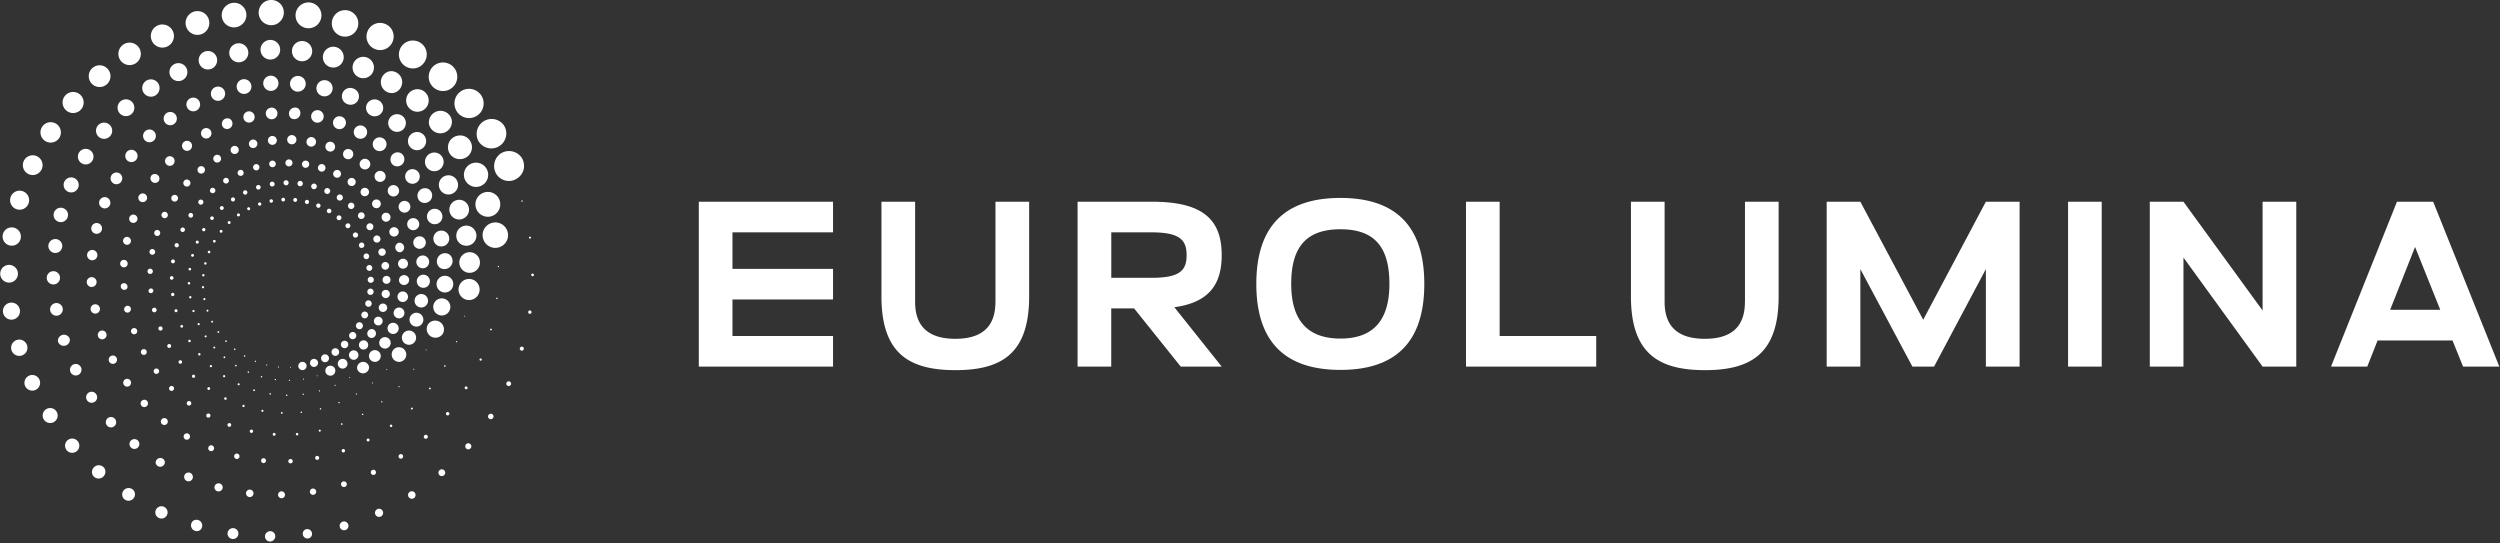 <svg width="230" height="50" fill="none" xmlns="http://www.w3.org/2000/svg"><rect width="100%" height="100%" fill="#333333" stroke="none"/><g clip-path="url(#clip0_4059_2642)" fill="#fff"><path d="M64.29 33.726h12.35V30.91h-9.254v-3.358h9.254v-2.817h-9.254v-3.359h9.254v-2.817H64.29v15.168zm27.289-5.937c0 2.36-1.343 3.381-3.685 3.381-2.341 0-3.703-1.016-3.703-3.381v-9.23h-3.097v8.712c0 5.224 2.514 6.782 6.805 6.782 4.29 0 6.782-1.558 6.782-6.782v-8.713h-3.097v9.23h-.005zm20.818-4.309c0-3.252-1.688-4.922-6.413-4.922h-6.847v15.168h3.097v-5.354h2.103l4.291 5.354h3.769l-4.356-5.461c3.143-.434 4.356-2.057 4.356-4.79v.004zm-6.455 2.08h-3.704v-4.184h3.704c2.621 0 3.227.713 3.227 2.103 0 1.39-.606 2.08-3.227 2.08zm17.378-7.35c-5.224 0-7.738 2.71-7.738 7.91s2.514 7.91 7.738 7.91 7.715-2.71 7.715-7.91-2.514-7.91-7.715-7.91zm0 12.938c-3.055 0-4.529-1.712-4.529-5.028 0-3.317 1.32-5.028 4.529-5.028 3.209 0 4.506 1.712 4.506 5.028s-1.451 5.028-4.506 5.028zm14.648-12.59h-3.097v15.168h11.982V30.91h-8.885V18.56zm22.564 9.231c0 2.36-1.343 3.381-3.685 3.381-2.341 0-3.703-1.016-3.703-3.381v-9.23h-3.097v8.712c0 5.224 2.514 6.782 6.805 6.782s6.782-1.558 6.782-6.782v-8.713h-3.097v9.23h-.005zm16.403 1.628l-5.783-10.859h-3.097v15.168h3.097v-8.969l4.79 8.97h1.991l4.767-8.97v8.97h3.102v-15.17H182.7l-5.765 10.859zm16.424-10.859h-3.097v15.168h3.097V18.558zm14.8 10.01l-7.281-10.01h-3.097v15.168h3.097V23.694l7.281 10.032h3.097V18.558h-3.097v10.01zm15.697-10.01h-3.335l-6.068 15.168h3.335l.952-2.406h6.889l.974 2.406h3.335l-6.087-15.168h.005zm-3.964 9.944l2.294-5.783 2.318 5.783h-4.617.005zM21.793 7.808a.678.678 0 101.32.312.678.678 0 00-1.32-.312zm1.194 11.482a.14.14 0 00-.023-.196.14.14 0 00-.196.024.14.14 0 00.023.196.14.14 0 00.196-.024zm-5.54 12.193a.12.12 0 00.103-.13.113.113 0 00-.13-.099.12.12 0 00-.103.131.12.12 0 00.13.103v-.005zm5.593 8.316c.07.051.163.037.215-.033a.151.151 0 00-.033-.214.15.15 0 00-.215.032.151.151 0 00.033.215zm-.256-5.583c-.01.037.009.08.046.089.038.009.07-.01.08-.047.009-.037-.01-.08-.047-.089a.064.064 0 00-.08.047zm.307-21.32a.39.39 0 10.396.672.393.393 0 00.14-.537.395.395 0 00-.536-.14v.005zm1.664-4.552a.702.702 0 00.845-.518.702.702 0 00-.518-.844.702.702 0 00-.844.517.702.702 0 00.517.845zm1.212 29.715a.083.083 0 00.028-.112.083.083 0 00-.112-.028.083.083 0 00-.028.112.083.083 0 00.112.028zm-.302-4.263s.014-.051-.01-.07c-.023-.018-.05-.014-.07.01-.018.023-.013.051.01.07.023.018.051.014.07-.01zM15.298 20.032a.291.291 0 00.103-.4.29.29 0 00-.401-.103.29.29 0 00-.103.4.29.29 0 00.401.103zm8.796 17.682a.093.093 0 00-.033.13.092.092 0 00.13.033.093.093 0 00.034-.13.093.093 0 00-.131-.033zm-3.361-6.371c-.028.028-.024.08.014.108.028.027.08.018.102-.015.028-.027.024-.079-.004-.107-.037-.018-.089-.018-.107.014h-.005zm-.44-16.927a.359.359 0 00-.495-.126.355.355 0 00-.126.49.355.355 0 00.49.126.359.359 0 00.126-.494l.005.004zm-.267 16.074c-.028.037-.023.083.014.116.032.023.084.023.112-.014a.086.086 0 00-.01-.117.082.082 0 00-.116.014zm-1.132-9.324a.15.15 0 00-.108-.187.15.15 0 00-.186.107.15.15 0 00.107.187.15.15 0 00.187-.107zm-.269 4.086a.11.11 0 00.018.154.105.105 0 00.15-.02c.037-.046.032-.116-.02-.148a.107.107 0 00-.153.018l.005-.004zm2.431-8.662a.265.265 0 00-.294-.228.265.265 0 00-.229.293.263.263 0 10.522-.065zm.594 15.588c.023-.033.018-.075-.01-.098-.032-.023-.074-.019-.098.01a.071.071 0 00.01.097.07.07 0 00.098-.01zm.262-18.573a.374.374 0 10-.644.382.374.374 0 10.644-.382zm-.285 20.009a.08.08 0 00.051.094.08.08 0 00.094-.052c.009-.042-.01-.084-.052-.093-.042-.01-.079.014-.093.056v-.005zm-.141-15.447a.19.19 0 00-.233.13.192.192 0 00.13.234.192.192 0 00.234-.131.19.19 0 00-.13-.233zm1.007-7.715a.521.521 0 00.108.728.525.525 0 00.727-.107.525.525 0 00-.107-.728.52.52 0 00-.728.107zm19.525-.21a1.348 1.348 0 001.857.41 1.353 1.353 0 00.41-1.86 1.348 1.348 0 00-1.856-.411 1.348 1.348 0 00-.41 1.856v.005zm-.581-2.057a1.314 1.314 0 10-1.413-2.215 1.314 1.314 0 001.413 2.215zM25.579 2.13a1.165 1.165 0 00.354-1.6 1.16 1.16 0 10-.35 1.604l-.004-.003zM38.67 6.09c.597-.382.77-1.174.392-1.771a1.282 1.282 0 10-2.16 1.385c.383.597 1.176.77 1.773.392l-.005-.005zm6.404 13.835a1.142 1.142 0 10-.383-2.253 1.142 1.142 0 10.383 2.253zm-1.946-.429a.908.908 0 00-.672-1.091.91.91 0 00-1.091.671.908.908 0 00.671 1.092.908.908 0 001.092-.672zM32.45 6.375a.983.983 0 101.94-.325.983.983 0 00-1.94.325zm8.019 18.256a.751.751 0 00.89-1.208.751.751 0 00-.89 1.208zm2.519.444a.951.951 0 001.143-.705.948.948 0 00-.705-1.143.948.948 0 00-1.142.705.951.951 0 00.704 1.143zm-.299-2.491a.92.92 0 001.114-.686.92.92 0 00-.685-1.115.92.92 0 00-1.115.686.92.92 0 00.686 1.115zM35.64 4.412c.583-.373.75-1.148.382-1.726a1.252 1.252 0 00-1.726-.383 1.253 1.253 0 00-.382 1.726 1.257 1.257 0 001.73.383h-.004zm-9.009 10.891a.32.32 0 00-.084-.635.32.32 0 10.084.634zm.434-2.085c.2-.117.27-.378.149-.583a.424.424 0 00-.583-.15.424.424 0 00-.15.584c.117.2.378.27.584.149zm-.488 21.758c-.01.028.009.06.037.066.028.009.06-.01.065-.038a.051.051 0 00-.037-.065.051.051 0 00-.065.037zm.203-24.1a.558.558 0 00.662-.895.558.558 0 00-.662.895zm-.084 22.892s-.014.047.005.061c.019.014.047.014.06-.01a.044.044 0 00-.009-.06c-.018-.014-.046-.014-.06.005l.004.004zm1.249-28.144a.93.93 0 10-.308-1.837.93.93 0 10.308 1.837zm1.078-3.208a1.19 1.19 0 10-1.646-.364c.354.55 1.087.713 1.642.364h.004zm1.799 3.787a.957.957 0 00-.318-1.89.957.957 0 00.317 1.89zm-3.586 2.21a.726.726 0 00.872-.536.723.723 0 00-.536-.872.726.726 0 00-.872.536.726.726 0 00.536.872zM32.4 3.18a1.22 1.22 0 00.373-1.683 1.222 1.222 0 00-1.684-.373 1.225 1.225 0 00-.373 1.683 1.22 1.22 0 001.684.373zM14.146 23.4a.26.26 0 00.093-.36.26.26 0 00-.359-.093.26.26 0 00-.093.36.26.26 0 00.36.093zm7.044-2.84a.135.135 0 00-.024-.192.135.135 0 00-.191.023.135.135 0 00.023.191c.06.047.145.038.191-.023zm.94-18.22A1.124 1.124 0 1020.917.448a1.124 1.124 0 001.213 1.894zm-.84 9.324a.504.504 0 00-.102-.7.503.503 0 00-.597.807.5.5 0 00.7-.107zm-1.05 9.539a.127.127 0 00.02.182c.055.042.14.037.181-.023.042-.056.038-.14-.018-.182a.127.127 0 00-.182.018v.005zm1.581-17.211a.877.877 0 101.012.718.874.874 0 00-1.012-.718zm-2.402 29.795c.056-.01.098-.06.088-.117-.009-.056-.06-.098-.116-.088-.056.01-.098.06-.089.117.01.055.06.097.117.088zm.164-4.137a.088.088 0 00-.014-.122.088.088 0 00-.121.014c-.028.037-.024.093.014.121.037.028.093.024.12-.014zm.084-9.534a.17.17 0 00-.116-.205.17.17 0 00-.205.117.168.168 0 00.116.205.17.17 0 00.205-.117zm.911-.928a.178.178 0 00-.121-.22.178.178 0 00-.22.122.178.178 0 00.122.22.181.181 0 00.22-.122zm-.76 3.082a.125.125 0 00-.019-.172.13.13 0 00-.177.019c-.046.051-.032.13.019.177.056.042.13.033.177-.023zm-2.321 3.821a.117.117 0 00-.079-.14c-.06-.018-.121.019-.14.08-.018.06.019.12.08.14.06.018.12-.02.14-.08zm-3.582-9.925a.424.424 0 00.681.504.424.424 0 00-.681-.504zm.411 26.45a.427.427 0 00.84-.14.426.426 0 00-.84.14zm-.437-30.686a.59.59 0 00-.71.434.59.59 0 00.435.71.59.59 0 00.709-.434.59.59 0 00-.434-.71zm26.277 10.602a.734.734 0 001.022-.154.73.73 0 10-1.021.154zm-25.562-.858a.28.28 0 00.098-.382.276.276 0 00-.378-.098.28.28 0 00-.098.382c.08.13.248.177.378.098zm.997-14.902a.825.825 0 101.628-.275.825.825 0 00-1.628.275zm3.384-2.067a.85.85 0 10.286 1.676.85.85 0 00-.286-1.676zm-.231-1.669a1.1 1.1 0 00.336-1.511 1.094 1.094 0 10-.331 1.511h-.005zm.666 5.434a.654.654 0 00.486.788.657.657 0 00.788-.485.653.653 0 00-.485-.788.657.657 0 00-.788.485zm-4.486 21.655a.194.194 0 00-.266-.07.194.194 0 00-.07.266.193.193 0 00.266.07.194.194 0 00.07-.266zm5.688 2.827c.042.014.089-.014.103-.056.014-.042-.014-.089-.056-.103-.042-.014-.089.014-.103.056-.014.042.014.089.056.103zm-3.264-15.83a.332.332 0 00.117-.448.332.332 0 00-.448-.116.332.332 0 00-.117.448.332.332 0 00.448.116zm.524 17.621a.145.145 0 00.05-.2.145.145 0 00-.2-.052.145.145 0 00-.05.2c.041.07.13.094.2.052zm-1.284-13.577a.206.206 0 00.233.177.213.213 0 00.182-.233.206.206 0 00-.233-.178.206.206 0 00-.178.234h-.004zm1.105 7.42c-.014.056.014.112.07.126a.104.104 0 00.126-.07c.014-.056-.014-.112-.07-.126a.104.104 0 00-.126.07zm-.023-4.967a.13.13 0 00.158-.093.13.13 0 00-.093-.159.13.13 0 00-.159.093.13.13 0 00.09.159h.004zm-.416 13.652a.21.21 0 00.294-.042.209.209 0 00-.042-.294.209.209 0 00-.294.042.21.21 0 00.042.294zm.348-9.893a.113.113 0 00-.075-.135.113.113 0 00-.135.074.115.115 0 00.074.136.115.115 0 00.136-.075zm1.658 8.48a.13.13 0 00.046-.177.13.13 0 00-.177-.047.13.13 0 00-.047.177.13.13 0 00.177.047zm-1.79-22.813a.457.457 0 00-.643.098.457.457 0 00.098.644.457.457 0 00.644-.098.457.457 0 00-.098-.644zm.288 6.735a.224.224 0 00-.247-.191.221.221 0 00.056.438.224.224 0 00.191-.247zm-.275 4.87a.113.113 0 00-.144.084.113.113 0 00.084.144.113.113 0 00.144-.084.113.113 0 00-.084-.144zm1.867-12.104a.478.478 0 00-.102-.671.479.479 0 00-.672.102.479.479 0 00.103.672.479.479 0 00.672-.103zm.239 5.228a.25.25 0 00.214-.28.251.251 0 00-.28-.214.25.25 0 00-.214.28.25.25 0 00.28.215zm-.439 10.864c.033-.038.024-.098-.013-.131a.095.095 0 00-.13.014.095.095 0 00.013.13c.037.033.098.024.13-.013zm-.177-4.333c.037-.051.033-.121-.019-.159-.051-.037-.121-.032-.158.019-.038.051-.033.121.018.159.052.037.122.032.159-.02zm.157-1.195a.119.119 0 00.018.168.119.119 0 00.168-.018.119.119 0 00-.018-.168.119.119 0 00-.168.018zm-.747-13.353a.626.626 0 00-.466-.76.633.633 0 00-.76.466.63.63 0 00.466.76.626.626 0 00.76-.466zm-.283 12.654a.141.141 0 00.173-.098c.018-.075-.024-.154-.098-.172a.137.137 0 00-.173.098c-.018.074.023.153.098.172zm.102-6.619a.344.344 0 10.593-.348.344.344 0 00-.593.348zm.141 16.913a.118.118 0 00.098-.126.118.118 0 00-.126-.098.118.118 0 00-.098.126.12.12 0 00.126.098zm.153-13.876a.24.24 0 00.205-.266.233.233 0 00-.266-.2.233.233 0 00-.2.265.24.24 0 00.265.206l-.004-.005zm7.257-14.403a.902.902 0 10-1.781.298.902.902 0 101.781-.298zm12.799 7.742a.839.839 0 00-1.008.62.836.836 0 00.62 1.008.839.839 0 001.008-.62.835.835 0 00-.62-1.008zm.946 5.28a.69.69 0 00-.82 1.11.691.691 0 00.82-1.11zm-1.277-9.226c-.564.094-.947.63-.849 1.194.094.565.63.947 1.195.85.564-.094.946-.63.848-1.195a1.033 1.033 0 00-1.194-.849zm-5.831 8.89a.373.373 0 10-.098-.741.373.373 0 10.098.741zm5.145-.336c.298.22.718.16.942-.14a.676.676 0 00-.14-.942.676.676 0 00-.942.14.676.676 0 00.14.942zM32.44 13.94a.478.478 0 00-.65-.167.478.478 0 00-.167.648.478.478 0 00.648.168.478.478 0 00.168-.648zm6.682.751a.858.858 0 101.67.401.857.857 0 10-1.67-.4zm3.574 1.577a1.119 1.119 0 001.287.914 1.115 1.115 0 00.914-1.287 1.118 1.118 0 00-1.287-.914 1.115 1.115 0 00-.914 1.287zm-2.297.537a.885.885 0 00.653 1.063.883.883 0 10-.653-1.063zm-.055-6.595c-.578.097-.97.648-.872 1.226a1.066 1.066 0 002.099-.354 1.066 1.066 0 00-1.227-.873zm-5.022 2.565a.634.634 0 10-.75 1.021.634.634 0 00.75-1.021zm.083 3.195a.503.503 0 00-.695-.178.504.504 0 00-.177.695.504.504 0 00.695.178.499.499 0 00.177-.69v-.005zm.075 3.6a.416.416 0 10.106.825.416.416 0 00-.106-.824zm6.672-7.094a1.088 1.088 0 10.36 2.145 1.09 1.09 0 00.895-1.254 1.085 1.085 0 00-1.255-.891zm-8.426 8.302a.318.318 0 00.224.392.318.318 0 00.392-.224.318.318 0 00-.224-.392.318.318 0 00-.392.224zm.508-1.973c.028.22.233.373.452.346a.404.404 0 00.345-.453.404.404 0 00-.452-.345.404.404 0 00-.345.452zm-1.074 1.33a.307.307 0 10.163-.593.307.307 0 00-.163.593zm-.93-.915a.3.3 0 00.365-.204.3.3 0 00-.206-.364.3.3 0 00-.363.205.3.3 0 00.205.364zm.321 2.59a.244.244 0 00.34-.038.234.234 0 00-.041-.336.238.238 0 00-.336.038.244.244 0 00.037.34v-.005zm3.608-6.633c.29.214.7.154.914-.14a.651.651 0 00-.14-.915.655.655 0 00-.779 1.05l.005.005zm-.42 2.631a.523.523 0 10.904-.526.523.523 0 00-.904.526zM29.383 35.91c-.028 0-.051.032-.046.06 0 .028.032.052.06.047.028 0 .052-.033.047-.06 0-.029-.033-.052-.06-.047zm-.243-1.344s.01.046.029.051c.023.005.046-.01.05-.028.006-.019-.008-.047-.027-.051-.023-.005-.047.01-.051.028zM40.563 20.34a.709.709 0 00-.149-.993.709.709 0 00-.993.15.709.709 0 00.15.993c.316.233.76.168.992-.15zm-6.75 4.52a.268.268 0 00.377-.042.267.267 0 00-.041-.378.273.273 0 00-.383.042.264.264 0 00.047.378zm-4.691 8.236a.37.37 0 00-.522.06.371.371 0 10.522-.06zm5.438.197a.549.549 0 00.467-.611.549.549 0 00-.611-.467.544.544 0 00-.466.607.544.544 0 00.606.466l.005.005zm-5.146-14.53a.195.195 0 00-.28.033.195.195 0 00.033.28c.088.07.214.056.28-.033a.195.195 0 00-.033-.28zm14.626-5.746c.411.64 1.26.83 1.904.42.639-.41.83-1.26.42-1.898a1.379 1.379 0 00-2.323 1.483v-.005zm4.77 8.923a.096.096 0 00.027-.13.096.096 0 00-.13-.029.096.096 0 00-.028.13.096.096 0 00.13.029zm-9.516 5.415a.623.623 0 00-.849-.22.622.622 0 00-.22.85.623.623 0 00.85.219.623.623 0 00.219-.85zm-.128 4.809s-.009.047.01.06c.018.015.046.01.06-.008a.044.044 0 00-.009-.061.044.044 0 00-.06.01zm-9.128-14.329a.267.267 0 00.33-.191.267.267 0 00-.19-.331.267.267 0 00-.332.19.267.267 0 00.192.332zm-1.4-.76c-.037.14.042.28.182.322.14.037.28-.042.317-.182a.258.258 0 00-.182-.317.256.256 0 00-.317.182v-.005zm1.043-8.232a.745.745 0 10.352-1.448.745.745 0 00-.352 1.448zm-.036 6.945a.35.35 0 00.298-.392.348.348 0 10-.299.392zm-1.202-.724a.328.328 0 00-.373-.284.328.328 0 00-.285.373.329.329 0 00.373.285.328.328 0 00.285-.374zm2.326-1.8a.452.452 0 00-.625-.158.457.457 0 00.461.788c.22-.13.29-.41.159-.625l.005-.005zm-.622 6.306a.22.22 0 00.299-.032.212.212 0 00-.033-.294.219.219 0 00-.298.032.212.212 0 00.032.294zm-2.467-2.92a.247.247 0 10.173.303.247.247 0 00-.173-.302zm1.059-6.282a.575.575 0 00.121.807.575.575 0 00.807-.122.575.575 0 00-.121-.807.575.575 0 00-.807.122zm-.647 8.092a.187.187 0 00.032.266.188.188 0 00.266-.032.187.187 0 00-.032-.266.19.19 0 00-.266.028v.004zm.767-5.032a.437.437 0 00.154-.602.436.436 0 00-.602-.154.441.441 0 00-.154.602c.126.21.396.28.602.154zm5.378 21.758s-.033.042-.019.066c.014.023.042.032.066.018.023-.014.032-.042.018-.065-.014-.023-.042-.033-.065-.019zm-1.37-4.967a.32.32 0 00.452-.051.329.329 0 00-.051-.453.32.32 0 00-.453.052.325.325 0 00.052.452zm-.623.919c.144.112.35.089.466-.056a.333.333 0 00-.056-.466.333.333 0 00-.466.056.334.334 0 00.056.466zm2.944-1.493a.4.4 0 00-.28-.494.4.4 0 00-.494.28.4.4 0 00.28.494.4.4 0 00.494-.28zm-4.005-11.199a.286.286 0 00.35-.196.285.285 0 00-.196-.35.285.285 0 00-.35.197.285.285 0 00.196.35zm2.151 13.699c.224.06.461-.07.522-.299a.42.42 0 00-.294-.522.426.426 0 00-.522.299.42.42 0 00.294.522zm-1.152-11.231a.235.235 0 00-.037-.327.23.23 0 00-.285.36c.098.079.247.06.327-.038l-.005.005zm-1.117-4.562a.362.362 0 00.308-.406.368.368 0 00-.406-.312.368.368 0 00-.312.406c.028.196.21.335.406.308l.004.004zm.425 15.607a.341.341 0 10.424-.536.341.341 0 10-.424.536zm-.858.704a.354.354 0 00.494-.056.354.354 0 00-.056-.494.354.354 0 00-.494.056.354.354 0 00.056.494zm.734-12.496a.217.217 0 00-.037-.308.223.223 0 10.037.313v-.005zm2.727 10.92a.415.415 0 00.22-.798.415.415 0 00-.509.29.412.412 0 00.29.508zm1.515-2.669a.395.395 0 00-.27-.48.395.395 0 00-.48.27.395.395 0 00.27.48.395.395 0 00.48-.27zm-1.701-4.673a.265.265 0 00-.042-.369.26.26 0 00-.364.042.265.265 0 00.042.369c.112.088.275.07.369-.042h-.005zm4.961-.925a.572.572 0 10-.582-.983.572.572 0 00.582.984zm-.275.766a.586.586 0 00-.205.807c.164.28.527.373.807.205a.586.586 0 00.205-.807.586.586 0 00-.806-.205zm.882 1.996a.603.603 0 10-1.04.61.603.603 0 001.04-.61zm-1.831.136a.47.47 0 00-.531-.406.476.476 0 00-.406.532.474.474 0 00.937-.126zm-1.412 5.005a.515.515 0 00-.136-1.022.509.509 0 00-.438.579c.037.28.294.48.574.443zm-.377-3.578a.381.381 0 00-.265-.466.382.382 0 00-.467.266c-.056.2.065.41.266.466.2.056.41-.065.466-.266zm1.677.093a.484.484 0 10-.415.541.49.49 0 00.42-.546l-.005.005zm-.757 2.048a.498.498 0 10-.13-.988.498.498 0 00.13.988zm1.523-8.186a.555.555 0 10-.565-.956.555.555 0 00.565.956zm-3.988 5.924a.29.29 0 10-.453-.364.29.29 0 00.453.364zm-.025-1.502a.282.282 0 00-.396.047.276.276 0 00.047.391.282.282 0 00.396-.046.276.276 0 00-.047-.392zm.775-1.997a.34.34 0 10.181-.657.34.34 0 10-.182.657zm-.928 4.59a.301.301 0 00-.046-.42.301.301 0 00-.42.047.302.302 0 00.047.42c.13.102.317.079.42-.047zm.455-5.807a.331.331 0 00.406-.228.331.331 0 00-.228-.406.331.331 0 00-.406.228.331.331 0 00.228.406zm-1.261-7.63a.493.493 0 00-.173.671c.14.233.439.308.672.173a.489.489 0 00.172-.672.489.489 0 00-.671-.172zm.034 14.542a.312.312 0 10.388-.489.312.312 0 00-.387.49zm.59-11.604a.39.39 0 10-.775.103.383.383 0 00.439.33.388.388 0 00.336-.433zm1.404 7.183a.351.351 0 00.434-.248.351.351 0 00-.248-.433.351.351 0 00-.434.247.351.351 0 00.248.434zm-2.241-2.039a.257.257 0 00.354-.042.25.25 0 00-.042-.35.243.243 0 00-.35.043.249.249 0 00.042.354l-.004-.005zm4.565-4.015a.534.534 0 00-.737-.187.54.54 0 10.737.191v-.004zM35.852 6.557a1.013 1.013 0 00.336 1.997 1.013 1.013 0 00-.336-1.997zm.864 3.97a.815.815 0 00-.98.601.815.815 0 00.602.98.808.808 0 00.98-.602.815.815 0 00-.602-.98zm-3.022-.779a.792.792 0 001.54.368.79.79 0 00-1.54-.364v-.004zm-.169 1.912a.612.612 0 00-.858.13.612.612 0 00.13.859c.276.2.658.144.859-.13a.612.612 0 00-.131-.859zm-1.123-3.55a.768.768 0 00-.928.57.773.773 0 00.57.927.768.768 0 10.358-1.492V8.11zm3.064 17.99a.36.36 0 00.448-.257.36.36 0 00-.257-.447.36.36 0 00-.448.256.36.36 0 00.257.448zm1.365-2.892a.446.446 0 00-.116-.881.446.446 0 00.116.881zm-6.077-12.271a.59.59 0 00.125.83.59.59 0 00.83-.126.59.59 0 00-.125-.83.59.59 0 00-.83.126zm5.556 10.821a.428.428 0 00.368-.485.431.431 0 10-.368.485zm.828 2.957a.453.453 0 00.392-.513.457.457 0 10-.392.513zm-18.885 5.201a.101.101 0 00.121-.07.097.097 0 00-.07-.122.101.101 0 00-.121.07.101.101 0 00.07.122zm11.201 7.64c-.028.018-.042.056-.024.088a.063.063 0 00.089.024.063.063 0 00.023-.09c-.018-.027-.06-.041-.088-.022zm-2.677 4.677a.204.204 0 00-.247.15.2.2 0 00.149.242.204.204 0 00.247-.149.2.2 0 00-.15-.242zm2.567-2.668a.097.097 0 00.018.136.097.097 0 00.117-.154.097.097 0 00-.135.018zm-1.438-3.236c.032 0 .056-.033.051-.065 0-.033-.033-.056-.065-.052-.033 0-.056.033-.052.066 0 .032.033.056.066.05zm1.326 5.621a.182.182 0 10-.084.353.182.182 0 00.084-.354zm-.482 2.998a.29.29 0 10.098.574.29.29 0 10-.098-.574zm-1.509-5.075a.119.119 0 00.024.164.118.118 0 00.163-.024.118.118 0 00-.023-.163.112.112 0 00-.159.023h-.005zm.057-21.366a.182.182 0 00-.028-.252.178.178 0 00-.252.029.182.182 0 00.028.251.182.182 0 00.252-.028zm.575 16.357c-.009.028.01.052.033.06.028.01.052-.008.06-.032.01-.028-.009-.051-.032-.06-.028-.01-.051.009-.06.032zm-.188 3.004a.074.074 0 00.075.126.074.074 0 00-.075-.126zm.44-3.96a.384.384 0 00-.06-.536.384.384 0 00-.537.06.384.384 0 00.06.537c.164.13.406.102.537-.06zm-.073 14.828a.433.433 0 00-.13.601c.13.205.4.266.601.135a.437.437 0 00-.47-.736zm3.63-3.927a.269.269 0 00.22-.308.267.267 0 00-.527.084.269.269 0 00.307.219v.005zm1.279-12.025a.434.434 0 00-.303-.536.437.437 0 00-.536.303.437.437 0 00.303.536.434.434 0 00.536-.303zm-1.524 15.252a.412.412 0 00-.126.56.412.412 0 00.56.126.406.406 0 00-.439-.686h.005zm-.004-6.605a.163.163 0 00.117.192.163.163 0 00.191-.117.16.16 0 00-.116-.191.157.157 0 00-.192.116zm.734-6.749c-.023 0-.042.024-.037.047a.04.04 0 00.046.037.04.04 0 00.038-.046.04.04 0 00-.047-.038zm-1.006 2.309a.06.06 0 10.065.103c.029-.019.043-.056.024-.08a.067.067 0 00-.084-.023h-.005zm-.649-3.33a.459.459 0 10-.243.886c.247.07.5-.074.565-.322a.453.453 0 00-.322-.564zm.308 1.735c-.028 0-.047.028-.042.056 0 .028.028.047.056.042.028 0 .047-.028.042-.056 0-.028-.028-.046-.056-.042zm.566 3.573c-.024.032-.019.084.014.107.032.023.084.019.107-.019.023-.037.019-.079-.019-.107a.08.08 0 00-.107.014l.005.005zm.013-5.075a.448.448 0 10.237-.864.448.448 0 00-.237.864zm-1.21-.709a.36.36 0 00-.06-.508.363.363 0 00-.509.06.363.363 0 00.06.509.363.363 0 00.509-.061zm-6.203-14.529a.154.154 0 00-.215.023.154.154 0 00.023.215.154.154 0 00.215-.023.154.154 0 00-.023-.215zm.055 16.068c.033.01.07-.009.08-.046a.064.064 0 00-.047-.08.064.064 0 00-.08.047c-.009.033.01.07.047.08zm.423 7.71a.225.225 0 10-.438-.103.225.225 0 00.438.103zm.143 6.512a.468.468 0 10.504.788c.219-.14.28-.43.144-.649a.473.473 0 00-.648-.144v.005zm.25-30.327c.07.056.168.042.224-.028a.158.158 0 00-.028-.224.157.157 0 00-.224.028.162.162 0 00.028.224zm-.273 14.996a.053.053 0 00-.01-.075.053.053 0 00-.074.01.053.053 0 00.01.074.053.053 0 00.074-.01zm-1.22 2.205c-.046.01-.079.047-.07.093.005.047.047.075.094.07.046-.004.074-.046.07-.093-.01-.047-.047-.08-.093-.07zm.085-2.616c-.019.028-.014.065.01.084.027.019.065.014.083-.01.019-.027.014-.065-.009-.083-.028-.019-.065-.014-.084.009zm.524-15.919a.214.214 0 00-.15-.261.214.214 0 00-.26.149.214.214 0 00.149.261.214.214 0 00.261-.15zm-.107-1.935a.296.296 0 00-.327-.253.296.296 0 00-.252.327c.024.158.168.27.327.252a.296.296 0 00.252-.327zm1.436 24.5c-.06-.041-.144-.032-.186.029-.042.06-.033.144.028.186a.13.13 0 00.186-.028c.042-.06.033-.144-.028-.186zm-.452-27.285a.406.406 0 00-.144.56.406.406 0 00.56.144.405.405 0 00.145-.56.41.41 0 00-.56-.144zm.997 32.64a.321.321 0 00-.26.369.319.319 0 00.368.26.321.321 0 00.26-.368.321.321 0 00-.368-.26zm-.525-35.191a.537.537 0 10-.64.862.537.537 0 00.64-.862zm.837 8.218a.166.166 0 00-.238.028.166.166 0 00.028.238c.074.06.182.046.238-.028a.166.166 0 00-.028-.238zm-1.188-1.082a.225.225 0 10.116-.434.225.225 0 00-.116.434zm1.402 19.15c-.037 0-.06.033-.06.07.004.038.037.061.074.061a.065.065 0 00.056-.074c-.005-.038-.033-.06-.07-.052v-.004zm.01-19.71a.23.23 0 00-.29.163.238.238 0 00.164.29.23.23 0 00.289-.164.238.238 0 00-.163-.289zm-1.514 19.72a.072.072 0 00.06-.079c0-.037-.037-.065-.079-.06a.072.072 0 00-.06.079.07.07 0 00.079.06zm.478-1.45a.06.06 0 00-.075.042.06.06 0 00.042.074.06.06 0 00.075-.041.06.06 0 00-.042-.075zm-.317-20.085a.305.305 0 00-.261.345.303.303 0 10.256-.34l.005-.005zm10.145 22.23c.02-.028.015-.065-.013-.084-.028-.018-.066-.014-.084.01a.059.059 0 00.014.084c.028.018.065.014.084-.014v.004zm9.838 1.101a.249.249 0 00-.075.345.25.25 0 00.346.075.25.25 0 10-.271-.42zm-2.079 2.719a.28.28 0 10.303.471.28.28 0 00.084-.387.28.28 0 00-.387-.084zm.448-15.135a.97.97 0 10-.453 1.889.97.97 0 001.17-.719.97.97 0 00-.717-1.17zm.818 7.285c-.056.01-.098.065-.084.121a.11.11 0 00.121.089.109.109 0 00.089-.121c-.01-.056-.065-.098-.121-.084l-.005-.005zm-1.408-3.88s-.01-.047-.033-.052a.043.043 0 00-.051.033.043.043 0 00.084.019zm.114 6.716a.13.13 0 00.108-.154.13.13 0 00-.154-.107.13.13 0 00-.108.154c.014.07.08.121.154.107zm-.884-4.431a.066.066 0 00-.07.042c-.01.033.009.06.042.07a.066.066 0 00.07-.042c.009-.033-.01-.06-.042-.07zm-.909-3.778a.789.789 0 00-1.101.168.789.789 0 00.168 1.1.784.784 0 001.1-.167.789.789 0 00-.167-1.101zm.047 10.304a.161.161 0 00-.13.182.158.158 0 00.181.13.158.158 0 10-.051-.312zm.228-12.384a.768.768 0 10.163 1.073.77.77 0 00-.163-1.078v.005zm7.716-.298a.127.127 0 00-.172-.038.126.126 0 00-.038.173.126.126 0 00.173.037.126.126 0 00.037-.172zm-3.855 5.079c-.01-.042-.047-.075-.093-.066a.087.087 0 00-.066.094c.01.042.047.074.094.065.042-.01.074-.047.065-.093zm2.817-11.75a.066.066 0 00.02-.088.066.066 0 00-.09-.019.06.06 0 00-.018.089c.018.028.06.037.088.018zm.596 10.034a.153.153 0 00-.047.214c.047.075.14.093.215.047a.153.153 0 00.047-.215.153.153 0 00-.215-.046zm-.755 3.334a.184.184 0 00-.056.257.188.188 0 00.256.056.188.188 0 00.056-.257.184.184 0 00-.256-.056zm-6.954 1.689a.07.07 0 10-.032.135.07.07 0 00.032-.136zm5.124-19.497a1.414 1.414 0 00-.4 1.922c.414.62 1.254.807 1.874.396.667-.405.854-1.25.448-1.917a1.414 1.414 0 00-1.922-.4zm-.234 10.359c-.028.005-.046.033-.046.06a.058.058 0 00.065.048c.028 0 .047-.033.047-.061a.058.058 0 00-.066-.047zm.839 10.644a.219.219 0 00-.065.304c.066.102.2.13.303.065a.219.219 0 10-.238-.369zm-.969-7.733c-.038.005-.06.037-.056.074.005.038.037.061.075.056.037-.004.06-.037.055-.074-.004-.033-.041-.056-.074-.052v-.004zm1.011-5.943a1.17 1.17 0 10-2.308.388 1.17 1.17 0 002.308-.387zM22.922 45.046a.347.347 0 00-.284.397.35.35 0 00.396.284.35.35 0 00.285-.396.347.347 0 00-.397-.285zm9.838-8.848c-.027.014-.032.047-.018.075.014.028.047.032.075.018.028-.014.032-.046.018-.074-.014-.028-.046-.033-.074-.019zm1.911 10.667a.376.376 0 00-.112.518.372.372 0 00.518.112.376.376 0 00.112-.517.376.376 0 00-.518-.113zm.886-12.896s-.028.037-.014.06c.014.019.037.028.06.014.024-.014.029-.037.015-.06-.014-.024-.038-.028-.061-.014zm.383-2.496a.527.527 0 10-1.045.14.526.526 0 101.045-.14zm.065 7.594a.112.112 0 10-.051.219.112.112 0 00.051-.22zm-2.107 1.283a.135.135 0 00-.163.097.135.135 0 00.098.163.137.137 0 00.163-.098.135.135 0 00-.098-.163zm-.592-2.263a.06.06 0 00.014.088c.028.024.07.014.093-.014.024-.028.015-.07-.013-.093a.063.063 0 00-.09.014l-.004.005zm.648-4.337a.556.556 0 00-1.101.149.556.556 0 001.1-.15zm2.891 8.031a.207.207 0 00-.173.243c.023.112.13.196.243.172a.207.207 0 00.172-.242.207.207 0 00-.242-.173zm-2.257 1.637a.238.238 0 00-.275-.196.238.238 0 00-.196.275c.023.131.145.22.275.196a.238.238 0 00.196-.275zM39.144 40a.189.189 0 00-.154.214.189.189 0 00.215.154.189.189 0 00.154-.215.189.189 0 00-.215-.154zm-1.85-9.497a.649.649 0 00-.228.896.649.649 0 00.895.228.649.649 0 00.229-.895.649.649 0 00-.896-.229zm3.186 12.724a.315.315 0 00-.098.43.314.314 0 00.434.093.31.31 0 00.093-.43.31.31 0 00-.429-.093zm-3.728-7.626s.014-.056-.01-.074a.058.058 0 00-.078.009.055.055 0 00.014.08c.023.018.056.013.074-.015zm2.82.061a.082.082 0 00-.098.06.082.082 0 00.061.098.082.082 0 00.098-.06.084.084 0 00-.06-.098zm1.145-4.917a.81.81 0 00-1.301-.96.81.81 0 00.168 1.128.81.81 0 001.128-.168h.005zm-2.729-1.884a.637.637 0 10.65 1.097.637.637 0 00-.65-1.096zm.122 5.141s.01-.052-.008-.07c-.02-.019-.052-.01-.07.01a.057.057 0 00.009.07.06.06 0 00.07-.01zm-.41 11.249a.345.345 0 10.476.103.346.346 0 00-.476-.103zm-1.335-13.218a.673.673 0 00-.238.92.669.669 0 101.152-.68.669.669 0 00-.914-.24zm1.615 5.574c.008-.047-.02-.098-.066-.108-.047-.009-.098.019-.108.066-.009.046.02.098.066.107.046.01.098-.019.107-.065zm-16.983 1.628c.08.056.187.042.242-.038a.173.173 0 00-.037-.242.172.172 0 00-.242.037.173.173 0 00.037.243zM5.149 23.269a.64.64 0 10-.215-1.258.64.64 0 00.215 1.258zm.14 5.77a.585.585 0 00.48-.672.585.585 0 00-.672-.48.585.585 0 00-.48.671.586.586 0 00.672.48zm-.979-3.377a.612.612 0 00.704.499.612.612 0 00.499-.705.612.612 0 00-.705-.499.612.612 0 00-.499.705zm.858-12.691a.937.937 0 00.285-1.297.936.936 0 00-1.297-.284.936.936 0 00-.285 1.296.937.937 0 001.297.285zm-2.892 6.184a.875.875 0 10-.944-1.474.875.875 0 00.944 1.474zM9.703 7.849a.997.997 0 00.303-1.38.998.998 0 00-1.38-.304.997.997 0 00-.303 1.38.997.997 0 001.38.304zM1.518 22.485a.845.845 0 10-.911-1.423.845.845 0 00.91 1.423zM7.25 10.246a.967.967 0 00.294-1.338.968.968 0 00-1.339-.294.968.968 0 00-.294 1.339.969.969 0 001.34.293zm-.82 6.083a.689.689 0 00-.564.797c.065.378.42.63.797.57a.695.695 0 00.57-.798.692.692 0 00-.798-.565l-.005-.004zm-1.491 3.554c.06.36.406.606.765.546a.668.668 0 00.545-.765.668.668 0 00-.764-.546.668.668 0 00-.546.765zM2.406 31.59a.748.748 0 00-1.035-.229.748.748 0 00-.229 1.036.748.748 0 001.035.228.748.748 0 00.229-1.035zm3.901 8.848a.657.657 0 10.708 1.106.657.657 0 00-.708-1.106zm.122-9.226a.56.56 0 00-1.1.187.56.56 0 001.1-.187zM8.591 14.29a.717.717 0 10-1.414.24.717.717 0 001.414-.24zM6.88 33.493a.528.528 0 00-.434.61.529.529 0 101.045-.177.529.529 0 00-.612-.433zm-2.635 4.156a.687.687 0 00-.21.951c.205.322.63.415.951.21a.687.687 0 00.21-.952.688.688 0 00-.951-.21zm-1.662-3.037a.718.718 0 00-.22.994.718.718 0 00.994.219.718.718 0 00.22-.994.718.718 0 00-.994-.219zM2.52 14.43a.906.906 0 00-.274 1.255c.27.425.83.546 1.254.275a.91.91 0 00.275-1.254.906.906 0 00-1.254-.275zM1.467 29.29a.784.784 0 10-.846-1.32.784.784 0 00.846 1.32zm8.672-10.517a.52.52 0 00-.383-.625.52.52 0 10.387.63l-.005-.005zm-8.891 7.113a.815.815 0 10-.878-1.372.815.815 0 00.878 1.372zm11.263 4.351a.29.29 0 00-.401.061.29.29 0 00.06.401.29.29 0 00.402-.06.289.289 0 00-.061-.402zm-1.025-1.973a.307.307 0 10.494.364.307.307 0 10-.494-.364zm2.53-19.379a.797.797 0 10-.266-1.572.797.797 0 00.266 1.572zm1.496-4.674a1.063 1.063 0 10-1.147-1.791 1.063 1.063 0 001.147 1.791zm-3.018 15.606a.385.385 0 00-.536.08.386.386 0 00.079.536c.172.126.41.089.536-.08a.385.385 0 00-.079-.536zM8.931 36.464a.507.507 0 10-1 .17.507.507 0 001-.17zm3.55-30.639a1.033 1.033 0 10-1.114-1.74 1.033 1.033 0 001.114 1.74zM9.305 31.208a.408.408 0 00.49-.299.408.408 0 00-.298-.49.408.408 0 00-.49.299.408.408 0 00.298.49zm6.674-16.134a.44.44 0 10-.71-.522.446.446 0 00.094.62.44.44 0 00.616-.093v-.005zm.116 8.951a.18.18 0 00-.205-.154.178.178 0 10.2.154h.005zm.239-5.947a.306.306 0 00-.424-.108.306.306 0 00-.107.425.306.306 0 00.424.107.306.306 0 00.107-.424zm-.513 7.658a.167.167 0 00.14-.186c-.01-.094-.098-.154-.187-.145a.174.174 0 00-.144.187c.01.093.098.154.186.144h.005zm-7.796-2.378a.477.477 0 00.35.574.477.477 0 00.573-.35.477.477 0 00-.35-.574.477.477 0 00-.573.35zm.752-1.861a.494.494 0 00.597-.369.494.494 0 00-.368-.597.494.494 0 00-.597.369.494.494 0 00.368.597zm3.198.877a.363.363 0 10-.583-.434.363.363 0 00.583.434zM8.328 26.39a.453.453 0 00.21-.882.457.457 0 00-.546.336.457.457 0 00.336.546zm.314 2.444a.43.43 0 10.2-.835.43.43 0 00-.2.835zm.811-17.542a.745.745 0 10.247 1.47.745.745 0 00-.247-1.47zm1.127 5.643a.54.54 0 00.653-.4.54.54 0 00-.401-.654.542.542 0 00-.252 1.054zm1.028 18.624a.36.36 0 10.168-.7.36.36 0 00-.168.7zm.612-21.763a.566.566 0 10-.26 1.102.566.566 0 00.26-1.102zm-.5-3.125a.766.766 0 00.629-.89.766.766 0 00-.891-.63.766.766 0 00-.63.89c.07.42.467.705.891.63zm10.22 24.59c-.052.005-.085.056-.08.103.01.05.056.088.107.084.051-.01.089-.056.08-.108-.01-.051-.057-.088-.108-.079zm-2.614 3.083a.188.188 0 00-.042-.266.194.194 0 00-.27.042.188.188 0 00.041.266c.084.06.206.046.271-.042zm-.382-7.486a.09.09 0 00-.112.065c-.014.047.014.103.065.112a.09.09 0 00.112-.066.09.09 0 00-.065-.111zm.855 1.138c.01-.047-.014-.094-.06-.108a.086.086 0 00-.108.061.09.09 0 00.06.107.086.086 0 00.108-.06zm-.935-4.557a.093.093 0 00-.136.018.096.096 0 00.014.136.102.102 0 00.14-.014.099.099 0 00-.018-.14zm.626 13.536a.27.27 0 00-.327.2.273.273 0 00.2.327.27.27 0 00.327-.201.275.275 0 00-.2-.326zm-.748-14.632a.103.103 0 10.014.145.103.103 0 00-.014-.145zm-1.62 14.104a.294.294 0 10.135-.573.294.294 0 00-.135.573zm.613 3.368a.398.398 0 10-.784.135.398.398 0 00.462.326.398.398 0 00.326-.462h-.004zm2.312.657a.371.371 0 10.121.732.371.371 0 10-.12-.732zM17.79 47.9a.534.534 0 00.57.9.534.534 0 00.162-.736.534.534 0 00-.732-.163zm4.623-32.033a.278.278 0 00-.313-.238.272.272 0 00-.237.313.275.275 0 00.312.238.272.272 0 00.238-.313zm-5.711 14.03a.123.123 0 00-.107.14c.01.07.07.117.14.107.07-.01.117-.07.107-.14a.123.123 0 00-.14-.107zm5.322-10.233a.14.14 0 00-.196.023.136.136 0 00.024.196.14.14 0 00.196-.023.14.14 0 00-.024-.196zm.324 17.593c-.05.028-.065.093-.037.144a.107.107 0 00.145.038c.05-.028.065-.093.037-.145a.107.107 0 00-.145-.037zm.108-4.543a.067.067 0 00.01.093c.028.024.07.02.093-.009a.066.066 0 00-.01-.093.067.067 0 00-.093.01zm.297-14.954a.203.203 0 00-.14-.246.2.2 0 00-.107.387.203.203 0 00.247-.14zm-7.233-6.254a.614.614 0 00.736-.453.614.614 0 00-.452-.737.607.607 0 00-.732.453.614.614 0 00.452.737h-.004zm5.197 23.088a.097.097 0 00-.112-.084.094.094 0 00-.084.111c.01.056.056.094.112.09.056-.01.093-.057.084-.113v-.004zm1.132 7.141a.249.249 0 00-.117.485.247.247 0 00.117-.48v-.005zm-1.166-5.173a.12.12 0 00-.042.164.115.115 0 00.159.042.117.117 0 00.042-.159.115.115 0 00-.159-.042v-.005zm.483 12.104a.5.5 0 10.537.844.5.5 0 10-.537-.844zm-4.66-15.504a.16.16 0 00-.056.224.166.166 0 00.224.06.16.16 0 00.056-.224.165.165 0 00-.224-.056v-.004zm-4.216 7.243a.45.45 0 00-.37.523.45.45 0 00.523.368.45.45 0 00.369-.522.45.45 0 00-.523-.369zm1.165-21.968a.407.407 0 00-.084-.564.406.406 0 00-.565.084.402.402 0 00.084.564c.182.13.43.093.565-.084zm-.063 13.731a.273.273 0 00-.377.056.269.269 0 00.055.378.27.27 0 00.378-.056.273.273 0 00-.056-.378zm-.035 4.618a.345.345 0 00-.41.252.338.338 0 00.251.406.345.345 0 00.41-.252.344.344 0 00-.251-.41v.004zm-1.842 8.204a.6.6 0 00-.182.821.595.595 0 001.003-.639.6.6 0 00-.82-.182zm2.428-19.818a.244.244 0 00.084-.336.25.25 0 00-.336-.088.248.248 0 00-.089.336c.066.116.22.154.336.088h.005zm-2.259 1.381a.328.328 0 00-.527-.387.328.328 0 00.527.387zm-1.519 11.815a.478.478 0 10.16.94.478.478 0 00-.16-.94zM8.754 42.9a.626.626 0 00-.191.864.626.626 0 001.054-.672.626.626 0 00-.863-.191zm2.442-18.372c.154.112.368.08.485-.07a.35.35 0 00-.075-.485.35.35 0 00-.485.075.343.343 0 00.075.48zm-.723 8.191a.382.382 0 00-.462.284.382.382 0 00.285.462.382.382 0 00.461-.285.381.381 0 00-.284-.461zm5.397-5.779a.15.15 0 00-.13.173.15.15 0 00.173.13.15.15 0 00.13-.172.15.15 0 00-.172-.131zm.05 8.61a.234.234 0 00-.321.047.234.234 0 00.046.322.234.234 0 00.322-.047.235.235 0 00-.046-.322zm-.198-3.815a.18.18 0 00-.247-.06.186.186 0 00-.066.247.187.187 0 00.247.065.187.187 0 00.066-.247v-.005zm.729-9.198a.195.195 0 10-.387.051.195.195 0 10.387-.051zm-.274 5.91a.136.136 0 00-.116.158c.01.075.079.13.154.117.074-.01.13-.08.116-.154a.14.14 0 00-.154-.121zM14.588 34.3a.248.248 0 00-.051-.35.252.252 0 00-.35.051.248.248 0 00.052.35.252.252 0 00.35-.051zm-.284-5.597a.21.21 0 00.075-.29.209.209 0 00-.29-.074.209.209 0 00-.074.29.21.21 0 00.289.074zm-.224-2.066a.228.228 0 00-.391.233.228.228 0 00.391-.233zm.47 20.033a.56.56 0 00-.173.774.565.565 0 10.173-.78v.006zm.646-8.196a.317.317 0 10-.149.616.317.317 0 00.15-.616z"/></g><defs><clipPath id="clip0_4059_2642"><path fill="#fff" d="M0 0h229.945v50H0z"/></clipPath></defs></svg>